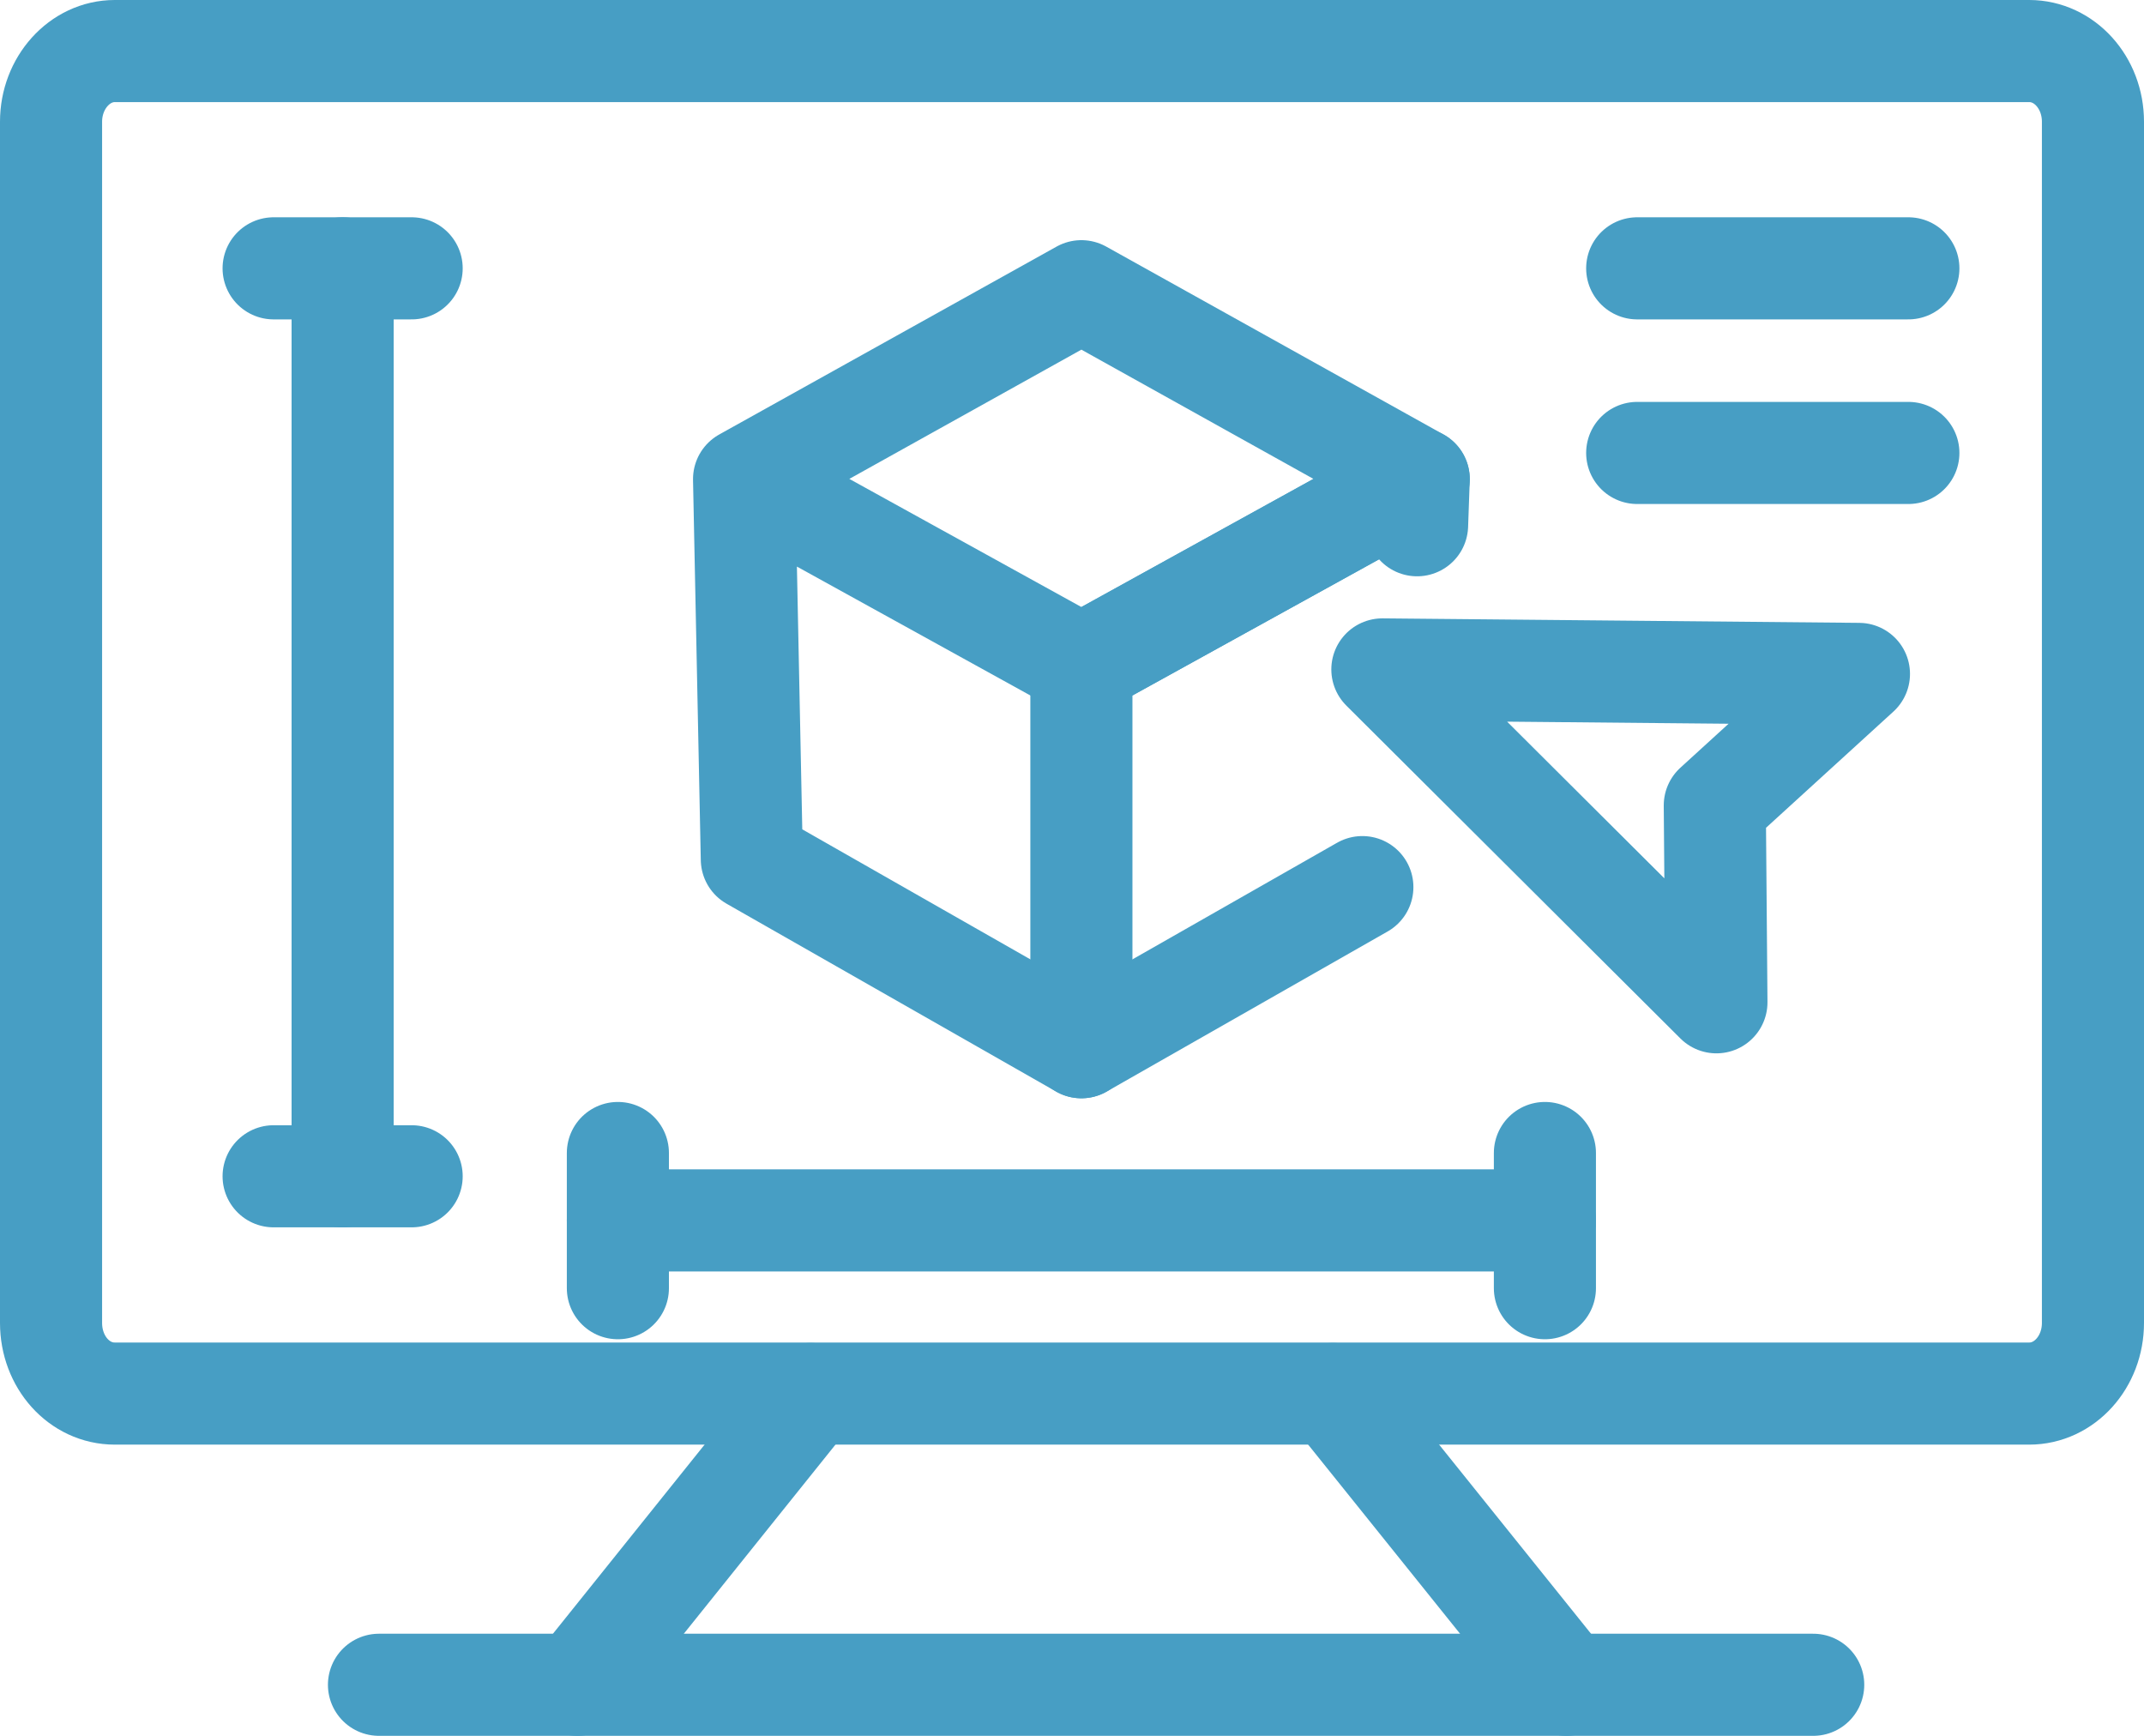 <?xml version="1.0" encoding="UTF-8"?>
<svg id="_レイヤー_2" data-name="レイヤー_2" xmlns="http://www.w3.org/2000/svg" viewBox="0 0 52.5 42.5">
  <defs>
    <style>
      .cls-1 {
        fill: none;
        stroke: #479ec4;
        stroke-linecap: round;
        stroke-linejoin: round;
        stroke-width: 2.5px;
      }
    </style>
  </defs>
  <g id="_レイヤー_1-2" data-name="レイヤー_1">
    <g id="srv04_x5F_icn_x5F_specifics03_x5F_cnt01">
      <path class="cls-1" d="M49.69,1.25c.86,0,1.56.77,1.56,1.73v29.41c0,.96-.7,1.73-1.56,1.73H2.81c-.87,0-1.56-.77-1.56-1.73V2.98c0-.95.7-1.73,1.56-1.73h46.87Z"/>
      <line class="cls-1" x1="14.14" y1="41.25" x2="19.85" y2="34.13"/>
      <line class="cls-1" x1="32.64" y1="34.13" x2="38.36" y2="41.25"/>
      <line class="cls-1" x1="9.28" y1="41.25" x2="44.4" y2="41.25"/>
      <g>
        <polyline class="cls-1" points="33.36 21.72 26.48 25.64 18.41 21.04 18.22 11.73 26.48 16.29 34.74 11.73 26.48 7.13 18.22 11.73"/>
        <polyline class="cls-1" points="26.48 25.64 26.48 16.29 34.74 11.73 34.7 12.86"/>
      </g>
      <g>
        <line class="cls-1" x1="8.39" y1="6.57" x2="8.39" y2="28.8"/>
        <line class="cls-1" x1="6.7" y1="6.57" x2="10.08" y2="6.57"/>
        <line class="cls-1" x1="6.7" y1="28.8" x2="10.08" y2="28.8"/>
      </g>
      <g>
        <line class="cls-1" x1="37.83" y1="29.88" x2="15.13" y2="29.88"/>
        <line class="cls-1" x1="37.83" y1="28.23" x2="37.83" y2="31.54"/>
        <line class="cls-1" x1="15.13" y1="28.23" x2="15.13" y2="31.54"/>
      </g>
      <polygon class="cls-1" points="33.85 16.39 45.52 16.5 41.99 19.72 42.03 24.54 33.85 16.39 33.85 16.39"/>
      <line class="cls-1" x1="40.09" y1="6.57" x2="46.73" y2="6.57"/>
      <line class="cls-1" x1="40.09" y1="11.09" x2="46.73" y2="11.09"/>
    </g>
  </g>
</svg>